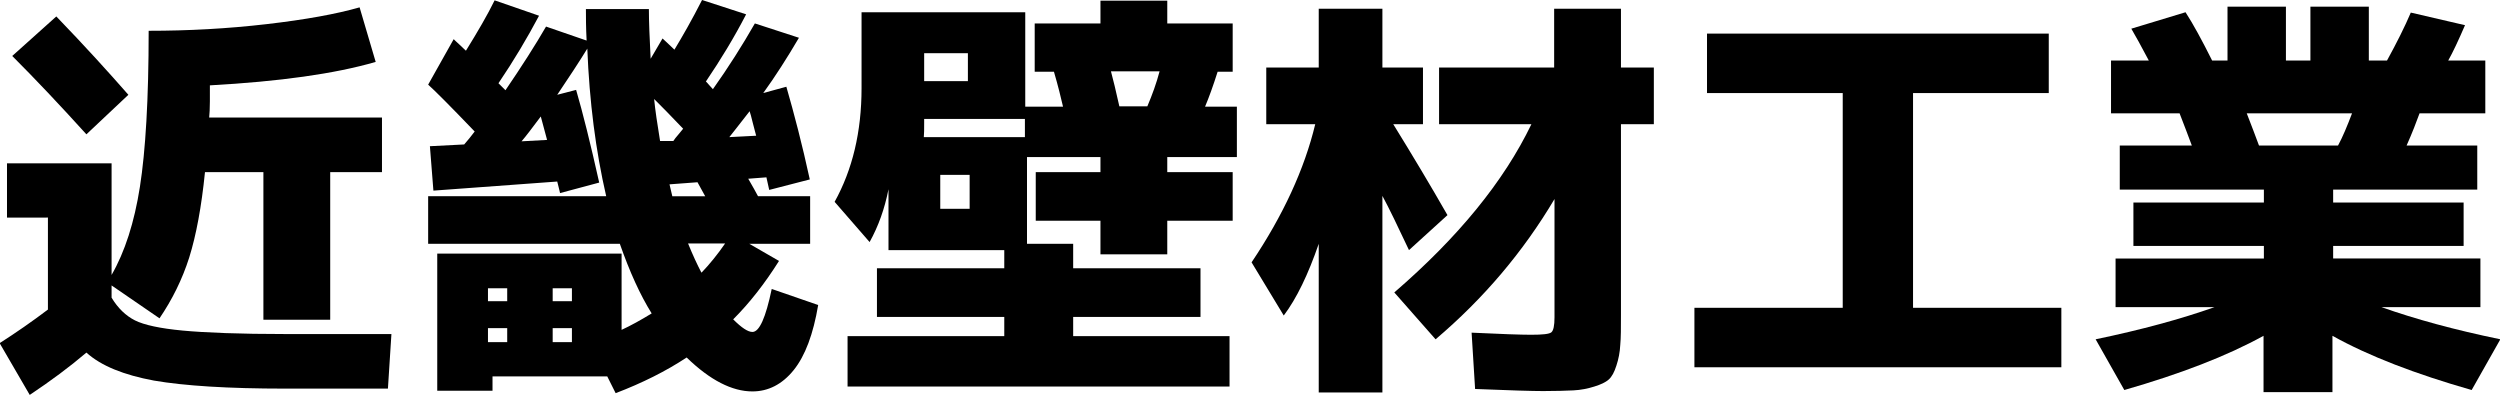 <?xml version="1.0" encoding="UTF-8"?>
<svg id="_レイヤー_2" data-name="レイヤー 2" xmlns="http://www.w3.org/2000/svg" viewBox="0 0 71.47 11.29">
  <defs>
    <style>
      .cls-1 {
        stroke-width: 0px;
      }
    </style>
  </defs>
  <g id="_レイヤー_1-2" data-name="レイヤー 1">
    <g>
      <path class="cls-1" d="m.2,4.67h2.99v3.19c.38-.66.65-1.5.81-2.52s.25-2.5.25-4.46c1.13,0,2.25-.06,3.37-.19,1.12-.13,2-.29,2.66-.48l.46,1.56c-1.17.34-2.75.56-4.74.67,0,.1,0,.26,0,.46s-.01.36-.02.46h4.94v1.56h-1.48v4.22h-1.91v-4.22h-1.67c-.1.99-.25,1.8-.45,2.44-.2.63-.49,1.21-.85,1.74l-1.37-.94v.35c.18.3.41.52.67.65.26.13.72.23,1.36.29.64.06,1.63.1,2.96.1h3.01l-.1,1.56h-2.93c-1.64,0-2.89-.08-3.76-.23-.86-.16-1.51-.42-1.93-.8-.48.41-1.02.81-1.62,1.21l-.86-1.48c.47-.3.93-.62,1.38-.96v-2.63H.2v-1.56Zm3.47-1.96l-1.2,1.13c-.76-.84-1.47-1.59-2.12-2.24L1.61.47c.82.85,1.5,1.6,2.06,2.24Z"/>
      <path class="cls-1" d="m22.06,8.26l1.33.46c-.14.83-.37,1.45-.7,1.86-.33.41-.73.61-1.18.61-.58,0-1.21-.32-1.88-.97-.59.39-1.27.73-2.03,1.02l-.24-.48h-3.28v.41h-1.58v-3.92h5.27v2.18c.26-.12.55-.28.86-.47-.33-.53-.63-1.19-.91-1.99h-5.48v-1.36h5.09c-.3-1.3-.48-2.7-.54-4.22-.24.39-.53.83-.86,1.32l.54-.14c.19.65.41,1.53.66,2.65l-1.12.3s-.02-.1-.04-.17-.03-.13-.04-.16l-3.54.26-.1-1.27.98-.05c.1-.11.2-.24.3-.37-.7-.73-1.15-1.18-1.33-1.34l.73-1.3s.09.09.17.16c.08.08.14.13.18.17.34-.55.62-1.03.82-1.44l1.27.44c-.34.64-.72,1.28-1.16,1.93l.2.2c.47-.69.86-1.3,1.16-1.82l1.16.4c-.02-.38-.02-.68-.02-.9h1.8c0,.35.02.82.05,1.42l.34-.58c.07.06.18.17.34.32.23-.38.5-.85.79-1.42l1.26.41c-.34.66-.73,1.3-1.15,1.92.02.02.06.06.1.11s.08.08.1.11c.44-.62.84-1.25,1.2-1.88l1.26.41c-.34.58-.68,1.11-1.02,1.58l.66-.18c.22.76.45,1.64.67,2.65l-1.16.3s-.02-.1-.04-.18c-.02-.08-.03-.14-.04-.18l-.52.04c.13.22.22.39.28.5h1.49v1.36h-1.74l.85.49c-.41.65-.84,1.2-1.31,1.67.24.24.42.36.55.36.2,0,.38-.41.55-1.22Zm-7.56.35v-.37h-.55v.37h.55Zm0,.77h-.55v.4h.55v-.4Zm1.14-5.38c-.08-.3-.14-.53-.18-.67-.24.32-.42.56-.55.71l.73-.04Zm.16,4.61h.55v-.37h-.55v.37Zm0,.77v.4h.55v-.4h-.55Zm3.07-5.35h.38c.03-.05.08-.11.14-.18.06-.07.11-.13.14-.17-.35-.37-.63-.65-.83-.85.03.31.09.71.17,1.2Zm.35,1.58h.94l-.22-.4-.8.06c.03.14.06.25.08.34Zm.84,2.18c.22-.23.45-.51.67-.83h-1.06c.13.32.26.6.38.83Zm1.56-3.9c-.02-.09-.06-.21-.1-.38s-.07-.27-.09-.33c-.33.42-.52.67-.58.74l.77-.04Z"/>
      <path class="cls-1" d="m30.67,9.61h4.48v1.44h-10.92v-1.44h4.48v-.55h-3.64v-1.39h3.64v-.52h-3.31v-1.74c-.11.56-.29,1.06-.54,1.51l-1-1.15c.51-.92.77-2,.77-3.25V.35h4.68v2.7h1.08c-.06-.26-.14-.59-.26-1h-.55V.67h1.88V.02h1.91v.65h1.87v1.38h-.43c-.13.41-.25.74-.36,1h.91v1.44h-1.99v.43h1.87v1.39h-1.87v.96h-1.91v-.96h-1.85v-1.39h1.85v-.43h-2.1v2.48h1.32v.7h3.64v1.39h-3.64v.55Zm-4.26-5.69h2.89v-.52h-2.88v.11c0,.18,0,.32-.01.41Zm.01-1.6h1.25v-.8h-1.25v.8Zm.46,3.65h.84v-.97h-.84v.97Zm5.92-2.93c.14-.33.26-.66.35-1h-1.39c.06.22.14.55.24,1h.8Z"/>
      <path class="cls-1" d="m36.2,1.93h1.5V.25h1.82v1.68h1.16v1.62h-.85c.55.89,1.07,1.76,1.55,2.6l-1.1,1c-.32-.68-.57-1.2-.76-1.55v5.62h-1.82v-4.25c-.3.87-.63,1.56-1,2.05l-.92-1.52c.9-1.34,1.51-2.66,1.82-3.95h-1.4v-1.62Zm7.93,9.25c-.33,0-.98-.02-1.96-.06l-.1-1.61c.84.04,1.41.06,1.7.06.33,0,.52-.02.58-.07s.09-.19.09-.43v-3.38c-.89,1.5-2.02,2.84-3.4,4.01l-1.18-1.34c1.82-1.57,3.13-3.17,3.92-4.81h-2.64v-1.62h3.29V.25h1.91v1.68h.94v1.62h-.94v5.45c0,.37,0,.66-.02.86-.01.21-.05.41-.11.59-.06.19-.13.32-.22.4s-.22.14-.41.2c-.19.06-.39.1-.6.11-.21.01-.51.02-.88.02Z"/>
      <path class="cls-1" d="m48.8.96h9.77v1.7h-3.88v6.14h4.24v1.7h-10.49v-1.7h4.24V2.66h-3.88V.96Z"/>
      <path class="cls-1" d="m70.91,7.39v1.39h-2.83c.96.34,2.09.65,3.4.92l-.82,1.45c-1.61-.46-2.94-.97-3.98-1.55v1.61h-1.97v-1.61c-1.05.58-2.38,1.09-3.98,1.55l-.82-1.45c1.3-.27,2.44-.58,3.4-.92h-2.83v-1.39h4.24v-.36h-3.73v-1.24h3.73v-.37h-4.12v-1.26h2.06c-.1-.26-.21-.57-.35-.92h-1.96v-1.51h1.08c-.22-.42-.39-.72-.5-.91l1.55-.47c.22.34.47.8.76,1.38h.44V.19h1.67v1.54h.7V.19h1.67v1.54h.52c.28-.51.51-.97.68-1.37l1.55.36c-.19.44-.35.78-.48,1.01h1.06v1.51h-1.88c-.09.25-.21.56-.37.92h2.02v1.26h-4.12v.37h3.73v1.24h-3.73v.36h4.24Zm-4.07-3.23c.13-.24.26-.55.4-.92h-3.01c.14.35.25.66.35.92h2.27Z"/>
    </g>
  </g>
</svg>